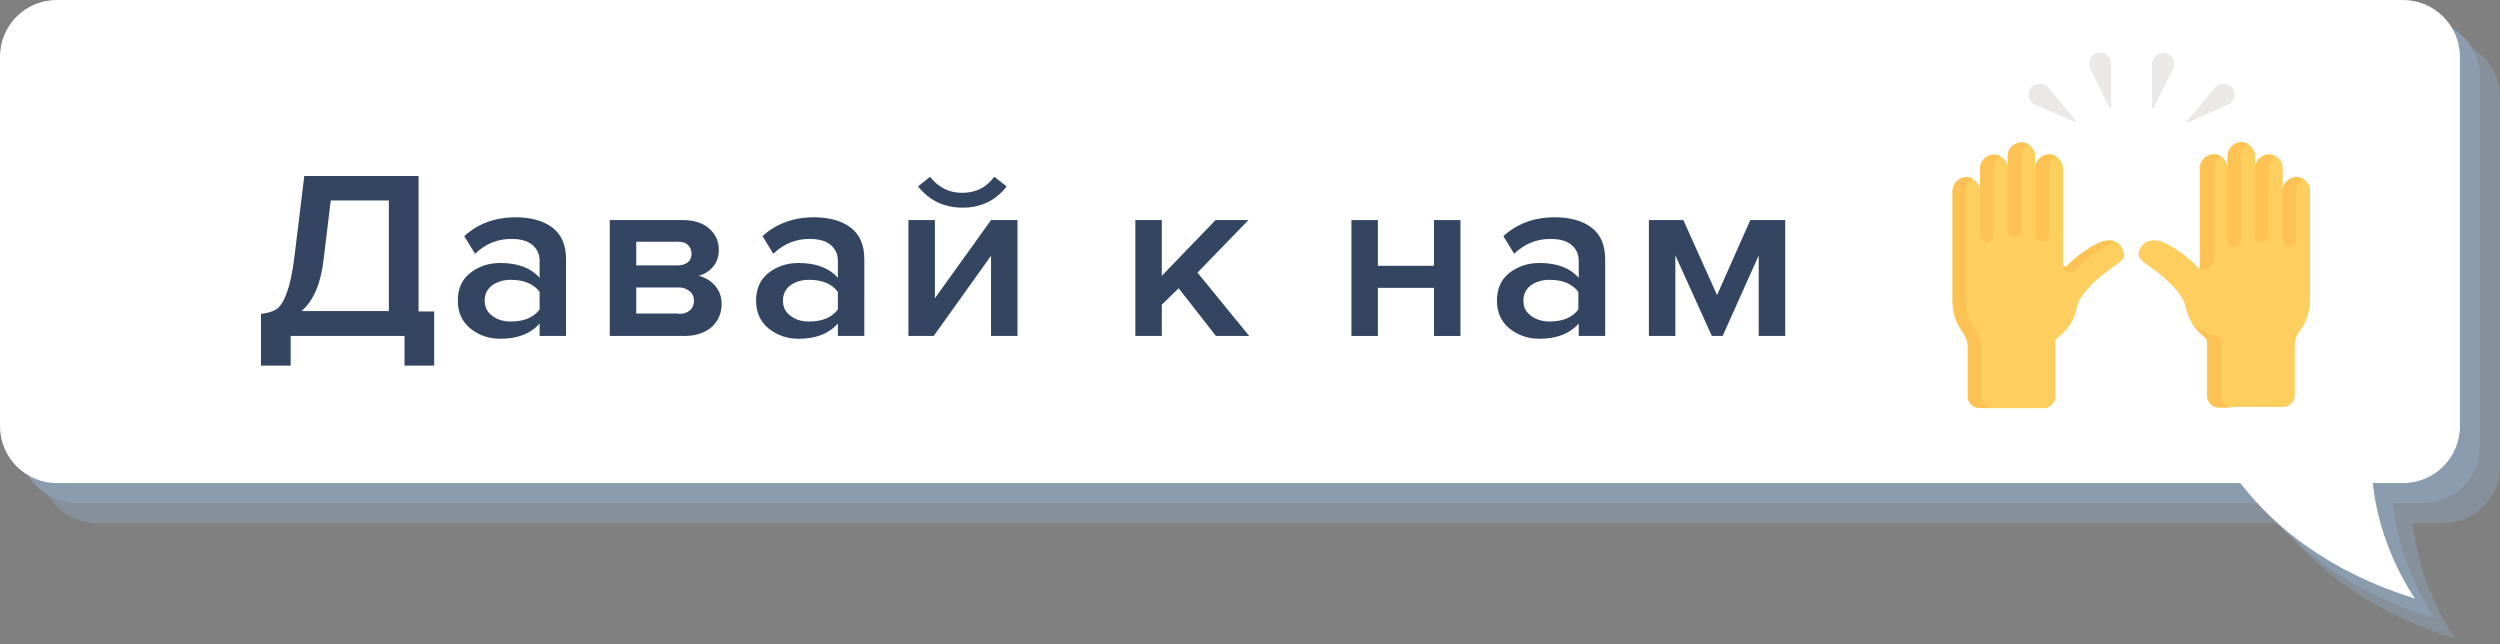 <?xml version="1.0" encoding="UTF-8"?> <!-- Generator: Adobe Illustrator 24.1.0, SVG Export Plug-In . SVG Version: 6.00 Build 0) --> <svg xmlns="http://www.w3.org/2000/svg" xmlns:xlink="http://www.w3.org/1999/xlink" id="Слой_1" x="0px" y="0px" viewBox="0 0 623.6 160.7" style="enable-background:new 0 0 623.6 160.7;" xml:space="preserve"><rect x="0" y="0" width="623.6" height="160.7" fill="#808080" stroke="none"/> <style type="text/css"> .st0{opacity:0.25;} .st1{fill:#99BFE6;} .st2{fill:#FFFFFF;} .st3{fill:#334561;} .st4{fill:#FECF5F;} .st5{fill:#EAE9E8;} .st6{fill:#FCC354;} </style> <g id="XMLID_1031_"> <g class="st0"> <path id="XMLID_367_" class="st1" d="M609.4,130.5H24.2c-7.8,0-14.2-6.3-14.2-14.2V24.2C10,16.3,16.3,10,24.2,10h585.2 c7.8,0,14.2,6.3,14.2,14.2v92.2C623.6,124.2,617.2,130.5,609.4,130.5z"></path> <path id="XMLID_366_" class="st1" d="M559.7,113.8c0,0,8.8,31.9,52.7,45.5c0,0-18.4-25.5-7.2-52.7"></path> <path class="st1" d="M75.1,101.1V88.3c1.7-0.2,3-0.6,3.9-1.2c0.9-0.6,1.8-2,2.5-4c0.8-2,1.4-4.9,1.9-8.7l2.5-20.5h28.5v33.8h3.9 v13.5h-7.4v-7.4H82.5v7.4H75.1z M90.7,74.9C90,80.8,88.2,85,85.2,87.6H107V60H92.5L90.7,74.9z"></path> <path class="st1" d="M151.2,93.8h-6.6v-3.1c-2.3,2.6-5.6,3.8-9.8,3.8c-2.8,0-5.2-0.8-7.4-2.5c-2.1-1.7-3.2-4-3.2-7 c0-3.1,1.1-5.4,3.2-7c2.1-1.6,4.6-2.4,7.4-2.4c4.3,0,7.6,1.2,9.8,3.7v-4.3c0-1.7-0.7-3-1.9-4c-1.3-1-3-1.4-5.2-1.4 c-3.4,0-6.4,1.2-9,3.7l-2.7-4.4c3.4-3.1,7.7-4.7,12.8-4.7c3.7,0,6.8,0.8,9.1,2.5c2.3,1.7,3.5,4.3,3.5,8V93.8z M137.4,90.2 c3.3,0,5.7-1,7.2-3v-4.4c-1.5-2-3.9-3-7.2-3c-1.9,0-3.4,0.5-4.7,1.4c-1.2,1-1.8,2.2-1.8,3.8c0,1.6,0.6,2.8,1.8,3.7 C133.9,89.7,135.5,90.2,137.4,90.2z"></path> <path class="st1" d="M180.7,93.8h-18.6V64.9h18.2c2.8,0,5,0.7,6.6,2.1c1.6,1.4,2.4,3.2,2.4,5.3c0,1.7-0.5,3.1-1.4,4.2 c-1,1.2-2.2,1.9-3.6,2.3c1.6,0.4,3,1.2,4.1,2.5c1.1,1.3,1.6,2.8,1.6,4.5c0,2.3-0.8,4.2-2.4,5.7C185.9,93,183.6,93.8,180.7,93.8z M179.1,76.2c1,0,1.9-0.3,2.5-0.8c0.6-0.5,0.9-1.2,0.9-2.1c0-0.9-0.3-1.6-0.9-2.2s-1.4-0.8-2.5-0.8h-10.4v5.9H179.1z M179.3,88.3 c1.2,0,2.1-0.3,2.8-0.9c0.7-0.6,1-1.4,1-2.4c0-0.9-0.3-1.7-1-2.3c-0.7-0.6-1.6-1-2.8-1h-10.6v6.5H179.3z"></path> <path class="st1" d="M225.6,93.8H219v-3.1c-2.3,2.6-5.6,3.8-9.8,3.8c-2.8,0-5.2-0.8-7.4-2.5c-2.1-1.7-3.2-4-3.2-7 c0-3.1,1.1-5.4,3.2-7c2.1-1.6,4.6-2.4,7.4-2.4c4.3,0,7.6,1.2,9.8,3.7v-4.3c0-1.7-0.7-3-1.9-4c-1.3-1-3-1.4-5.2-1.4 c-3.4,0-6.4,1.2-9,3.7l-2.7-4.4c3.4-3.1,7.7-4.7,12.8-4.7c3.7,0,6.8,0.8,9.1,2.5c2.3,1.7,3.5,4.3,3.5,8V93.8z M211.8,90.2 c3.3,0,5.7-1,7.2-3v-4.4c-1.5-2-3.9-3-7.2-3c-1.9,0-3.4,0.5-4.7,1.4c-1.2,1-1.8,2.2-1.8,3.8c0,1.6,0.6,2.8,1.8,3.7 C208.3,89.7,209.9,90.2,211.8,90.2z"></path> <path class="st1" d="M242.9,93.8h-6.3V64.9h6.6v19.5l14-19.5h6.6v28.9h-6.6v-20L242.9,93.8z M261.1,56.5c-2.7,3.5-6.4,5.3-11,5.3 c-4.6,0-8.3-1.8-11.1-5.3l3-2.4c2,2.6,4.7,4,8,4c3.4,0,6-1.3,8-4L261.1,56.5z"></path> <path class="st1" d="M321.6,93.8h-8.3L304,81.9l-4.2,4.1v7.8h-6.6V64.9h6.6v13.9l13.4-13.9h8.2L308.7,78L321.6,93.8z"></path> <path class="st1" d="M353.7,93.8h-6.6V64.9h6.6v11.4h14V64.9h6.6v28.9h-6.6v-12h-14V93.8z"></path> <path class="st1" d="M410.4,93.8h-6.6v-3.1c-2.3,2.6-5.6,3.8-9.8,3.8c-2.8,0-5.2-0.8-7.4-2.5c-2.1-1.7-3.2-4-3.2-7 c0-3.1,1.1-5.4,3.2-7c2.1-1.6,4.6-2.4,7.4-2.4c4.3,0,7.6,1.2,9.8,3.7v-4.3c0-1.7-0.7-3-1.9-4c-1.3-1-3-1.4-5.2-1.4 c-3.4,0-6.4,1.2-9,3.7l-2.7-4.4c3.4-3.1,7.7-4.7,12.8-4.7c3.7,0,6.8,0.8,9.1,2.5c2.3,1.7,3.5,4.3,3.5,8V93.8z M396.5,90.2 c3.3,0,5.7-1,7.2-3v-4.4c-1.5-2-3.9-3-7.2-3c-1.9,0-3.4,0.5-4.7,1.4c-1.2,1-1.8,2.2-1.8,3.8c0,1.6,0.6,2.8,1.8,3.7 C393.1,89.7,394.7,90.2,396.5,90.2z"></path> <path class="st1" d="M455.3,93.8h-6.6V73.7l-9,20.1H437l-9.1-20.1v20.1h-6.6V64.9h8.6l8.4,18.7l8.3-18.7h8.7V93.8z"></path> <path id="XMLID_365_" class="st1" d="M604.4,125.5H19.2c-7.8,0-14.2-6.3-14.2-14.2V19.2C5,11.3,11.3,5,19.2,5h585.2 c7.8,0,14.2,6.3,14.2,14.2v92.2C618.6,119.2,612.2,125.5,604.4,125.5z"></path> <path id="XMLID_364_" class="st1" d="M554.7,108.8c0,0,8.8,31.9,52.7,45.5c0,0-18.4-25.5-7.2-52.7"></path> <path class="st1" d="M70.1,96.1V83.3c1.7-0.2,3-0.6,3.9-1.2c0.9-0.6,1.8-2,2.5-4c0.8-2,1.4-4.9,1.9-8.7l2.5-20.5h28.5v33.8h3.9 v13.5h-7.4v-7.4H77.5v7.4H70.1z M85.7,69.9C85,75.8,83.2,80,80.2,82.6H102V55H87.5L85.7,69.9z"></path> <path class="st1" d="M146.2,88.8h-6.6v-3.1c-2.3,2.6-5.6,3.8-9.8,3.8c-2.8,0-5.2-0.8-7.4-2.5c-2.1-1.7-3.2-4-3.2-7 c0-3.1,1.1-5.4,3.2-7c2.1-1.6,4.6-2.4,7.4-2.4c4.3,0,7.6,1.2,9.8,3.7v-4.3c0-1.7-0.7-3-1.9-4c-1.3-1-3-1.4-5.2-1.4 c-3.4,0-6.4,1.2-9,3.7l-2.7-4.4c3.4-3.1,7.7-4.7,12.8-4.7c3.7,0,6.8,0.8,9.1,2.5c2.3,1.7,3.5,4.3,3.5,8V88.8z M132.4,85.2 c3.3,0,5.7-1,7.2-3v-4.4c-1.5-2-3.9-3-7.2-3c-1.9,0-3.4,0.5-4.7,1.4c-1.2,1-1.8,2.2-1.8,3.8c0,1.6,0.6,2.8,1.8,3.7 C128.9,84.7,130.5,85.2,132.4,85.2z"></path> <path class="st1" d="M175.7,88.8h-18.6V59.9h18.2c2.8,0,5,0.7,6.6,2.1c1.6,1.4,2.4,3.2,2.4,5.3c0,1.7-0.5,3.1-1.4,4.2 c-1,1.2-2.2,1.9-3.6,2.3c1.6,0.4,3,1.2,4.1,2.5c1.1,1.3,1.6,2.8,1.6,4.5c0,2.3-0.8,4.2-2.4,5.7C180.9,88,178.6,88.8,175.7,88.8z M174.1,71.2c1,0,1.9-0.3,2.5-0.8c0.6-0.5,0.9-1.2,0.9-2.1c0-0.9-0.3-1.6-0.9-2.2s-1.4-0.8-2.5-0.8h-10.4v5.9H174.1z M174.3,83.3 c1.2,0,2.1-0.3,2.8-0.9c0.7-0.6,1-1.4,1-2.4c0-0.9-0.3-1.7-1-2.3c-0.7-0.6-1.6-1-2.8-1h-10.6v6.5H174.3z"></path> <path class="st1" d="M220.6,88.8H214v-3.1c-2.3,2.6-5.6,3.8-9.8,3.8c-2.8,0-5.2-0.8-7.4-2.5c-2.1-1.7-3.2-4-3.2-7 c0-3.1,1.1-5.4,3.2-7c2.1-1.6,4.6-2.4,7.4-2.4c4.3,0,7.6,1.2,9.8,3.7v-4.3c0-1.7-0.7-3-1.9-4c-1.3-1-3-1.4-5.2-1.4 c-3.4,0-6.4,1.2-9,3.7l-2.7-4.4c3.4-3.1,7.7-4.7,12.8-4.7c3.7,0,6.8,0.8,9.1,2.5c2.3,1.7,3.5,4.3,3.5,8V88.8z M206.8,85.2 c3.3,0,5.7-1,7.2-3v-4.4c-1.5-2-3.9-3-7.2-3c-1.9,0-3.4,0.5-4.7,1.4c-1.2,1-1.8,2.2-1.8,3.8c0,1.6,0.6,2.8,1.8,3.7 C203.3,84.7,204.9,85.2,206.8,85.2z"></path> <path class="st1" d="M237.9,88.8h-6.3V59.9h6.6v19.5l14-19.5h6.6v28.9h-6.6v-20L237.9,88.8z M256.1,51.5c-2.7,3.5-6.4,5.3-11,5.3 c-4.6,0-8.3-1.8-11.1-5.3l3-2.4c2,2.6,4.7,4,8,4c3.4,0,6-1.3,8-4L256.1,51.5z"></path> <path class="st1" d="M316.6,88.8h-8.3L299,76.9l-4.2,4.1v7.8h-6.6V59.9h6.6v13.9l13.4-13.9h8.2L303.7,73L316.6,88.8z"></path> <path class="st1" d="M348.7,88.8h-6.6V59.9h6.6v11.4h14V59.9h6.6v28.9h-6.6v-12h-14V88.8z"></path> <path class="st1" d="M405.4,88.8h-6.6v-3.1c-2.3,2.6-5.6,3.8-9.8,3.8c-2.8,0-5.2-0.8-7.4-2.5c-2.1-1.7-3.2-4-3.2-7 c0-3.1,1.1-5.4,3.2-7c2.1-1.6,4.6-2.4,7.4-2.4c4.3,0,7.6,1.2,9.8,3.7v-4.3c0-1.7-0.7-3-1.9-4c-1.3-1-3-1.4-5.2-1.4 c-3.4,0-6.4,1.2-9,3.7l-2.7-4.4c3.4-3.1,7.7-4.7,12.8-4.7c3.7,0,6.8,0.8,9.1,2.5c2.3,1.7,3.5,4.3,3.5,8V88.8z M391.5,85.2 c3.3,0,5.7-1,7.2-3v-4.4c-1.5-2-3.9-3-7.2-3c-1.9,0-3.4,0.5-4.7,1.4c-1.2,1-1.8,2.2-1.8,3.8c0,1.6,0.6,2.8,1.8,3.7 C388.1,84.7,389.7,85.2,391.5,85.2z"></path> <path class="st1" d="M450.3,88.8h-6.6V68.7l-9,20.1H432l-9.1-20.1v20.1h-6.6V59.9h8.6l8.4,18.7l8.3-18.7h8.7V88.8z"></path> <path id="XMLID_363_" class="st1" d="M534.4,67c-1.2-2.3-3.6-2.5-5.9-1.4c-0.3,0.1-4.3,2-8,5.8c-0.3,0.3-0.9,0.1-0.9-0.4 c0-5.2,0-24,0-23.9c0-1.8-1.3-3.3-3.1-3.5c-2-0.2-3.8,1.4-3.8,3.4c0-0.1,0-3.1,0-2.9c0-1.9-1.4-3.4-3.3-3.5 c-2-0.1-3.6,1.5-3.6,3.4c0,1.8,0,1.3,0,3c0-2-1.7-3.6-3.8-3.4c-1.8,0.2-3.1,1.7-3.1,3.5v5.6c0-2-1.7-3.6-3.8-3.4 c-1.8,0.2-3.1,1.7-3.1,3.5c0,1.3,0,25,0,26.5c0.1,0.5-0.5,4.5,2.5,8.5c0.8,1.1,1.3,2.4,1.3,3.8c0,1.4,0,12.8,0,12.3 c0,1.6,1.3,2.9,2.9,2.9h16.1c1.6,0,2.9-1.3,2.9-2.9V90.3c0-0.4,0.2-0.8,0.5-1c1.2-0.9,4-3.4,4.7-7c0.2-0.9,0.5-1.8,0.9-2.6 c2.5-4.3,8.2-8,8.3-8.1C534.6,69.8,535.5,69.1,534.4,67z"></path> <path id="XMLID_362_" class="st1" d="M578.2,49.2c-2-0.2-3.8,1.4-3.8,3.4V47c0-1.8-1.3-3.3-3.1-3.5c-2-0.2-3.8,1.4-3.8,3.4 c0-1.1,0-1.9,0-3c0-1.9-1.6-3.5-3.6-3.4c-1.9,0.1-3.3,1.7-3.3,3.5c0,1.6,0,1.3,0,2.9c0-2-1.7-3.6-3.8-3.4 c-1.8,0.2-3.1,1.7-3.1,3.5c0,7.4,0,17.8,0,25.2c-4-4.4-8.6-6.6-8.9-6.7c-2.3-1-4.7-0.8-5.9,1.4c-1.1,2.1-0.2,2.8,2.2,4.5 c0.1,0.1,5.8,3.8,8.3,8.1c1.2,2.2,0.6,3.1,2.2,5.8c2.1,3.5,3.9,3.3,3.9,5.1v13.2c0,1.6,1.3,2.9,2.9,2.9h16.1 c1.6,0,2.9-1.3,2.9-2.9c0-0.6,0-12.9,0-12.3c0-1.4,0.4-2.7,1.3-3.8c1.6-2.1,2.5-4.8,2.5-7.6c0-0.9,0-27.9,0-27.4 C581.3,50.9,580,49.4,578.2,49.2z"></path> <path id="XMLID_361_" class="st1" d="M541.8,31.8V21.1c0-1.9,1.7-3.2,3.5-2.8l0,0c1.7,0.4,2.5,2.2,1.8,3.8l-4.9,9.9 C542.1,32.1,541.8,32.1,541.8,31.8z"></path> <path id="XMLID_360_" class="st1" d="M550.5,35.2l7-8.3c1.2-1.4,3.4-1.3,4.4,0.1l0,0c1,1.4,0.5,3.4-1.1,4.1l-10,4.4 C550.5,35.7,550.3,35.4,550.5,35.2z"></path> <path id="XMLID_359_" class="st1" d="M531.6,31.8v-11c0-1.7-1.6-3-3.3-2.6l0,0c-1.8,0.4-2.7,2.4-1.9,4l4.8,9.7 C531.3,32.1,531.6,32.1,531.6,31.8z"></path> <path id="XMLID_358_" class="st1" d="M522.9,35.2l-6.9-8.3c-1.2-1.4-3.4-1.3-4.5,0.1l0,0c-1,1.4-0.5,3.4,1.1,4.1l10.1,4.4 C522.9,35.7,523.1,35.4,522.9,35.2z"></path> <path id="XMLID_357_" class="st1" d="M532.6,65.3c-1.2-0.5-2.4-0.3-3.6,0.1c-1.5,0.6-3.9,2.1-5.3,3.2l0,0c-1,0.8-2.1,1.7-3.2,2.8 c-0.3,0.3-0.9,0.1-0.9-0.4l0,0l0,0c0,1.7,2.1,2.6,3.3,1.3l0,0C526.2,68.6,530.7,65.9,532.6,65.3z"></path> <path id="XMLID_356_" class="st1" d="M516,43.5L516,43.5c-1.8,0.1-3.3,1.6-3.3,3.4v16.6c0,1,0.8,1.8,1.8,1.8 c0.9,0,1.6-0.7,1.6-1.6V47c0-0.9,0.3-1.8,1-2.4c0.2-0.2,0.5-0.4,0.8-0.6l0,0c-0.1-0.1-0.2-0.1-0.3-0.2l0,0c-0.1,0-0.2-0.1-0.3-0.1 c0,0,0,0,0,0c-0.1,0-0.2-0.1-0.3-0.1c0,0,0,0-0.1,0c-0.1,0-0.2,0-0.3-0.1C516.3,43.5,516.2,43.5,516,43.5z"></path> <path id="XMLID_355_" class="st1" d="M499.2,103.8c0-0.4,0-11,0-12.3c0-1.4-0.4-2.7-1.3-3.8c-3-4-2.4-8.1-2.5-8.5 c0-1.5,0-25.1,0-26.5c0-1.3,0.7-2.5,1.8-3.1c-2.3-1.3-5.1,0.4-5.1,3.1c0,1.3,0,25,0,26.5c0.1,0.5-0.5,4.5,2.5,8.5 c0.8,1.1,1.3,2.4,1.3,3.8c0,1.4,0,11.9,0,12.3c0,1.6,1.3,2.9,2.9,2.9h3.3C500.5,106.7,499.2,105.4,499.2,103.8z"></path> <path id="XMLID_354_" class="st1" d="M507.5,64.3c0.9,0,1.7-0.7,1.7-1.7c0-3.8,0-14.3,0-18.6c0-1.3,0.7-2.4,1.8-3c0,0,0,0,0,0 c-0.1-0.1-0.2-0.1-0.3-0.2c0,0-0.1,0-0.1,0c-0.1,0-0.1,0-0.2-0.1c-0.1,0-0.1,0-0.2-0.1c0,0-0.1,0-0.1,0c-0.1,0-0.2,0-0.3-0.1 c0,0,0,0-0.1,0c-0.1,0-0.2,0-0.3,0l0,0c-2-0.1-3.6,1.5-3.6,3.4v18.7C505.8,63.5,506.6,64.3,507.5,64.3z"></path> <path id="XMLID_353_" class="st1" d="M500.6,65.4L500.6,65.4c0.9,0,1.6-0.7,1.6-1.6c0-1.7,0-15,0-16.7c0-1.3,0.7-2.5,1.8-3.1 c-0.1,0-0.7-0.5-1.8-0.4v0c-1.9,0.1-3.3,1.7-3.3,3.5l0,0c0,1.8,0,14.8,0,16.7C499,64.6,499.7,65.4,500.6,65.4z"></path> <path id="XMLID_352_" class="st1" d="M562.3,66.6c0.9,0,1.7-0.7,1.7-1.7c0-4.8,0-16.4,0-21c0-1.3,0.7-2.4,1.8-3 c0,0-0.2-0.1-0.4-0.2c-2.2-0.9-4.7,0.8-4.7,3.2v21C560.7,65.9,561.4,66.6,562.3,66.6z"></path> <path id="XMLID_351_" class="st1" d="M569.2,65.4L569.2,65.4c0.9,0,1.6-0.7,1.6-1.6c0-1.7,0-15,0-16.7c0-1.3,0.7-2.5,1.8-3.1 c-0.1,0-0.7-0.5-1.8-0.4v0c-1.9,0.1-3.3,1.7-3.3,3.5l0,0c0,2.1,0,14.1,0,16.7C567.6,64.6,568.3,65.4,569.2,65.4z"></path> <path id="XMLID_350_" class="st1" d="M576.2,66.6c0.8,0,1.5-0.7,1.5-1.5c0-6,0-11.7,0-12.4c0-1.3,0.7-2.5,1.8-3.1 c-2.3-1.3-5.1,0.4-5.1,3.1v12.1C574.4,65.8,575.2,66.6,576.2,66.6L576.2,66.6z"></path> <path id="XMLID_349_" class="st1" d="M559.1,103.8c0-14.1,0-13.2,0-13.5c-0.2-1.2-1.5-1.5-1.5-1.5l0,0c-3.6-0.8-5.9-3.3-5.9-3.3 c2.1,3.5,3.9,3.3,3.9,5.1v13.2c0,1.6,1.3,2.9,2.9,2.9h3.5C560.4,106.7,559.1,105.4,559.1,103.8z"></path> <path id="XMLID_348_" class="st1" d="M553.8,47v18.3l0,0v6.9h0.6c1.6,0,2.9-1.3,2.9-2.9c0-7.9,0-14.3,0-22.3c0-1.3,0.7-2.4,1.7-3 C556.8,42.7,553.8,44.3,553.8,47z"></path> </g> <g> <g> <g id="XMLID_296_"> <g class="st0"> <path id="XMLID_301_" class="st1" d="M604.4,125.5H19.2c-7.8,0-14.2-6.3-14.2-14.2V19.2C5,11.3,11.3,5,19.2,5h585.2 c7.8,0,14.2,6.3,14.2,14.2v92.2C618.6,119.2,612.2,125.5,604.4,125.5z"></path> <path id="XMLID_300_" class="st1" d="M554.7,108.8c0,0,8.8,31.9,52.7,45.5c0,0-18.4-25.5-7.2-52.7"></path> <path class="st1" d="M70.1,96.1V83.3c1.7-0.2,3-0.6,3.9-1.2c0.9-0.6,1.8-2,2.5-4c0.8-2,1.4-4.9,1.9-8.7l2.5-20.5h28.5v33.8h3.9 v13.5h-7.4v-7.4H77.5v7.4H70.1z M85.7,69.9C85,75.8,83.2,80,80.2,82.6H102V55H87.5L85.7,69.9z"></path> <path class="st1" d="M146.2,88.8h-6.6v-3.1c-2.3,2.6-5.6,3.8-9.8,3.8c-2.8,0-5.2-0.8-7.4-2.5c-2.1-1.7-3.2-4-3.2-7 c0-3.1,1.1-5.4,3.2-7c2.1-1.6,4.6-2.4,7.4-2.4c4.3,0,7.6,1.2,9.8,3.7v-4.3c0-1.7-0.7-3-1.9-4c-1.3-1-3-1.4-5.2-1.4 c-3.4,0-6.4,1.2-9,3.7l-2.7-4.4c3.4-3.1,7.7-4.7,12.8-4.7c3.7,0,6.8,0.8,9.1,2.5c2.3,1.7,3.5,4.3,3.5,8V88.8z M132.4,85.2 c3.3,0,5.7-1,7.2-3v-4.4c-1.5-2-3.9-3-7.2-3c-1.9,0-3.4,0.5-4.7,1.4c-1.2,1-1.8,2.2-1.8,3.8c0,1.6,0.6,2.8,1.8,3.7 C128.9,84.7,130.5,85.2,132.4,85.2z"></path> <path class="st1" d="M175.7,88.8h-18.6V59.9h18.2c2.8,0,5,0.7,6.6,2.1c1.6,1.4,2.4,3.2,2.4,5.3c0,1.7-0.5,3.1-1.4,4.2 c-1,1.2-2.2,1.9-3.6,2.3c1.6,0.4,3,1.2,4.1,2.5c1.1,1.3,1.6,2.8,1.6,4.5c0,2.3-0.8,4.2-2.4,5.7C180.9,88,178.6,88.8,175.7,88.8 z M174.1,71.2c1,0,1.9-0.3,2.5-0.8c0.6-0.5,0.9-1.2,0.9-2.1c0-0.9-0.3-1.6-0.9-2.2s-1.4-0.8-2.5-0.8h-10.4v5.9H174.1z M174.3,83.3c1.2,0,2.1-0.3,2.8-0.9c0.7-0.6,1-1.4,1-2.4c0-0.9-0.3-1.7-1-2.3c-0.7-0.6-1.6-1-2.8-1h-10.6v6.5H174.3z"></path> <path class="st1" d="M220.6,88.8H214v-3.1c-2.3,2.6-5.6,3.8-9.8,3.8c-2.8,0-5.2-0.8-7.4-2.5c-2.1-1.7-3.2-4-3.2-7 c0-3.1,1.1-5.4,3.2-7c2.1-1.6,4.6-2.4,7.4-2.4c4.3,0,7.6,1.2,9.8,3.7v-4.3c0-1.7-0.7-3-1.9-4c-1.3-1-3-1.4-5.2-1.4 c-3.4,0-6.4,1.2-9,3.7l-2.7-4.4c3.4-3.1,7.7-4.7,12.8-4.7c3.7,0,6.8,0.8,9.1,2.5c2.3,1.7,3.5,4.3,3.5,8V88.8z M206.8,85.2 c3.3,0,5.7-1,7.2-3v-4.4c-1.5-2-3.9-3-7.2-3c-1.9,0-3.4,0.5-4.7,1.4c-1.2,1-1.8,2.2-1.8,3.8c0,1.6,0.6,2.8,1.8,3.7 C203.3,84.7,204.9,85.2,206.8,85.2z"></path> <path class="st1" d="M237.9,88.8h-6.3V59.9h6.6v19.5l14-19.5h6.6v28.9h-6.6v-20L237.9,88.8z M256.1,51.5 c-2.7,3.5-6.4,5.3-11,5.3c-4.6,0-8.3-1.8-11.1-5.3l3-2.4c2,2.6,4.7,4,8,4c3.4,0,6-1.3,8-4L256.1,51.5z"></path> <path class="st1" d="M316.6,88.8h-8.3L299,76.9l-4.2,4.1v7.8h-6.6V59.9h6.6v13.9l13.4-13.9h8.2L303.7,73L316.6,88.8z"></path> <path class="st1" d="M348.7,88.8h-6.6V59.9h6.6v11.4h14V59.9h6.6v28.9h-6.6v-12h-14V88.8z"></path> <path class="st1" d="M405.4,88.8h-6.6v-3.1c-2.3,2.6-5.6,3.8-9.8,3.8c-2.8,0-5.2-0.8-7.4-2.5c-2.1-1.7-3.2-4-3.2-7 c0-3.1,1.1-5.4,3.2-7c2.1-1.6,4.6-2.4,7.4-2.4c4.3,0,7.6,1.2,9.8,3.7v-4.3c0-1.7-0.7-3-1.9-4c-1.3-1-3-1.4-5.2-1.4 c-3.4,0-6.4,1.2-9,3.7l-2.7-4.4c3.4-3.1,7.7-4.7,12.8-4.7c3.7,0,6.8,0.8,9.1,2.5c2.3,1.7,3.5,4.3,3.5,8V88.8z M391.5,85.2 c3.3,0,5.7-1,7.2-3v-4.4c-1.5-2-3.9-3-7.2-3c-1.9,0-3.4,0.5-4.7,1.4c-1.2,1-1.8,2.2-1.8,3.8c0,1.6,0.6,2.8,1.8,3.7 C388.1,84.7,389.7,85.2,391.5,85.2z"></path> <path class="st1" d="M450.3,88.8h-6.6V68.7l-9,20.1H432l-9.1-20.1v20.1h-6.6V59.9h8.6l8.4,18.7l8.3-18.7h8.7V88.8z"></path> </g> <g> <g> <g id="XMLID_297_"> <path id="XMLID_299_" class="st2" d="M599.4,120.5H14.2c-7.8,0-14.2-6.3-14.2-14.2V14.2C0,6.3,6.3,0,14.2,0h585.2 c7.8,0,14.2,6.3,14.2,14.2v92.2C613.6,114.2,607.2,120.5,599.4,120.5z"></path> <path id="XMLID_298_" class="st2" d="M549.7,103.8c0,0,8.8,31.9,52.7,45.5c0,0-18.4-25.5-7.2-52.7"></path> </g> <g> <path class="st3" d="M65.1,91.1V78.3c1.7-0.2,3-0.6,3.9-1.2c0.9-0.6,1.8-2,2.5-4c0.8-2,1.4-4.9,1.9-8.7l2.5-20.5h28.5v33.8 h3.9v13.5h-7.4v-7.4H72.5v7.4H65.1z M80.7,64.9C80,70.8,78.2,75,75.2,77.6H97V50H82.5L80.7,64.9z"></path> <path class="st3" d="M141.2,83.8h-6.6v-3.1c-2.3,2.6-5.6,3.8-9.8,3.8c-2.8,0-5.2-0.8-7.4-2.5c-2.1-1.7-3.2-4-3.2-7 c0-3.1,1.1-5.4,3.2-7c2.1-1.6,4.6-2.4,7.4-2.4c4.3,0,7.6,1.2,9.8,3.7v-4.3c0-1.7-0.7-3-1.9-4c-1.3-1-3-1.4-5.2-1.4 c-3.4,0-6.4,1.2-9,3.7l-2.7-4.4c3.4-3.1,7.7-4.7,12.8-4.7c3.7,0,6.8,0.8,9.1,2.5c2.3,1.7,3.5,4.3,3.5,8V83.8z M127.4,80.2 c3.3,0,5.7-1,7.2-3v-4.4c-1.5-2-3.9-3-7.2-3c-1.9,0-3.4,0.5-4.7,1.4c-1.2,1-1.8,2.2-1.8,3.8c0,1.6,0.6,2.8,1.8,3.7 C123.9,79.7,125.5,80.2,127.4,80.2z"></path> <path class="st3" d="M170.7,83.8h-18.6V54.9h18.2c2.8,0,5,0.7,6.6,2.1c1.6,1.4,2.4,3.2,2.4,5.3c0,1.7-0.5,3.1-1.4,4.2 c-1,1.2-2.2,1.9-3.6,2.3c1.6,0.4,3,1.2,4.1,2.5c1.1,1.3,1.6,2.8,1.6,4.5c0,2.3-0.8,4.2-2.4,5.7 C175.9,83,173.6,83.8,170.7,83.8z M169.1,66.2c1,0,1.9-0.3,2.5-0.8c0.6-0.5,0.9-1.2,0.9-2.1c0-0.9-0.3-1.6-0.9-2.2 s-1.4-0.8-2.5-0.8h-10.4v5.9H169.1z M169.3,78.3c1.2,0,2.1-0.3,2.8-0.9c0.7-0.6,1-1.4,1-2.4c0-0.9-0.3-1.7-1-2.3 c-0.7-0.6-1.6-1-2.8-1h-10.6v6.5H169.3z"></path> <path class="st3" d="M215.6,83.8H209v-3.1c-2.3,2.6-5.6,3.8-9.8,3.8c-2.8,0-5.2-0.8-7.4-2.5c-2.1-1.7-3.2-4-3.2-7 c0-3.1,1.1-5.4,3.2-7c2.1-1.6,4.6-2.4,7.4-2.4c4.3,0,7.6,1.2,9.8,3.7v-4.3c0-1.7-0.7-3-1.9-4c-1.3-1-3-1.4-5.2-1.4 c-3.4,0-6.4,1.2-9,3.7l-2.7-4.4c3.4-3.1,7.7-4.7,12.8-4.7c3.7,0,6.8,0.8,9.1,2.5c2.3,1.7,3.5,4.3,3.5,8V83.8z M201.8,80.2 c3.3,0,5.7-1,7.2-3v-4.4c-1.5-2-3.9-3-7.2-3c-1.9,0-3.4,0.5-4.7,1.4c-1.2,1-1.8,2.2-1.8,3.8c0,1.6,0.6,2.8,1.8,3.7 C198.3,79.7,199.9,80.2,201.8,80.2z"></path> <path class="st3" d="M232.9,83.8h-6.3V54.9h6.6v19.5l14-19.5h6.6v28.9h-6.6v-20L232.9,83.8z M251.1,46.5 c-2.7,3.5-6.4,5.3-11,5.3c-4.6,0-8.3-1.8-11.1-5.3l3-2.4c2,2.6,4.7,4,8,4c3.4,0,6-1.3,8-4L251.1,46.5z"></path> <path class="st3" d="M311.6,83.8h-8.3L294,71.9l-4.2,4.1v7.8h-6.6V54.9h6.6v13.9l13.4-13.9h8.2L298.7,68L311.6,83.8z"></path> <path class="st3" d="M343.7,83.8h-6.6V54.9h6.6v11.4h14V54.9h6.6v28.9h-6.6v-12h-14V83.8z"></path> <path class="st3" d="M400.4,83.8h-6.6v-3.1c-2.3,2.6-5.6,3.8-9.8,3.8c-2.8,0-5.2-0.8-7.4-2.5c-2.1-1.7-3.2-4-3.2-7 c0-3.1,1.1-5.4,3.2-7c2.1-1.6,4.6-2.4,7.4-2.4c4.3,0,7.6,1.2,9.8,3.7v-4.3c0-1.7-0.7-3-1.9-4c-1.3-1-3-1.4-5.2-1.4 c-3.4,0-6.4,1.2-9,3.7l-2.7-4.4c3.4-3.1,7.7-4.7,12.8-4.7c3.7,0,6.8,0.8,9.1,2.5c2.3,1.7,3.5,4.3,3.5,8V83.8z M386.5,80.2 c3.3,0,5.7-1,7.2-3v-4.4c-1.5-2-3.9-3-7.2-3c-1.9,0-3.4,0.5-4.7,1.4c-1.2,1-1.8,2.2-1.8,3.8c0,1.6,0.6,2.8,1.8,3.7 C383.1,79.7,384.7,80.2,386.5,80.2z"></path> <path class="st3" d="M445.3,83.8h-6.6V63.7l-9,20.1H427l-9.1-20.1v20.1h-6.6V54.9h8.6l8.4,18.7l8.3-18.7h8.7V83.8z"></path> </g> </g> </g> </g> <g id="XMLID_276_"> <g id="XMLID_293_"> <path id="XMLID_295_" class="st4" d="M529.4,62c-1.2-2.3-3.6-2.5-5.9-1.4c-0.3,0.1-4.3,2-8,5.8c-0.3,0.3-0.9,0.1-0.9-0.4 c0-5.2,0-24,0-23.9c0-1.8-1.3-3.3-3.1-3.5c-2-0.2-3.8,1.4-3.8,3.4c0-0.1,0-3.1,0-2.9c0-1.9-1.4-3.4-3.3-3.5 c-2-0.1-3.6,1.5-3.6,3.4c0,1.8,0,1.3,0,3c0-2-1.7-3.6-3.8-3.4c-1.8,0.2-3.1,1.7-3.1,3.5v5.6c0-2-1.7-3.6-3.8-3.4 c-1.8,0.2-3.1,1.7-3.1,3.5c0,1.3,0,25,0,26.5c0.1,0.5-0.5,4.5,2.5,8.5c0.8,1.1,1.3,2.4,1.3,3.8c0,1.4,0,12.8,0,12.3 c0,1.6,1.3,2.9,2.9,2.9h16.1c1.6,0,2.9-1.3,2.9-2.9V85.3c0-0.4,0.2-0.8,0.5-1c1.2-0.9,4-3.4,4.7-7c0.2-0.9,0.5-1.8,0.9-2.6 c2.5-4.3,8.2-8,8.3-8.1C529.6,64.8,530.5,64.1,529.4,62z"></path> <path id="XMLID_294_" class="st4" d="M573.2,44.2c-2-0.2-3.8,1.4-3.8,3.4V42c0-1.8-1.3-3.3-3.1-3.5c-2-0.2-3.8,1.4-3.8,3.4 c0-1.1,0-1.9,0-3c0-1.9-1.6-3.5-3.6-3.4c-1.9,0.1-3.3,1.7-3.3,3.5c0,1.6,0,1.3,0,2.9c0-2-1.7-3.6-3.8-3.4 c-1.8,0.2-3.1,1.7-3.1,3.5c0,7.4,0,17.8,0,25.2c-4-4.4-8.6-6.6-8.9-6.7c-2.3-1-4.7-0.8-5.9,1.4c-1.1,2.1-0.2,2.8,2.2,4.5 c0.1,0.1,5.8,3.8,8.3,8.1c1.2,2.2,0.6,3.1,2.2,5.8c2.1,3.5,3.9,3.3,3.9,5.1v13.2c0,1.6,1.3,2.9,2.9,2.9h16.1 c1.6,0,2.9-1.3,2.9-2.9c0-0.6,0-12.9,0-12.3c0-1.4,0.4-2.7,1.3-3.8c1.6-2.1,2.5-4.8,2.5-7.6c0-0.9,0-27.9,0-27.4 C576.3,45.9,575,44.4,573.2,44.2z"></path> </g> <g id="XMLID_288_"> <path id="XMLID_292_" class="st5" d="M536.8,26.8V16.1c0-1.9,1.7-3.2,3.5-2.8l0,0c1.7,0.4,2.5,2.2,1.8,3.8l-4.9,9.9 C537.1,27.1,536.8,27.1,536.8,26.8z"></path> <path id="XMLID_291_" class="st5" d="M545.5,30.2l7-8.3c1.2-1.4,3.4-1.3,4.4,0.1l0,0c1,1.4,0.5,3.4-1.1,4.1l-10,4.4 C545.5,30.7,545.3,30.4,545.5,30.2z"></path> <path id="XMLID_290_" class="st5" d="M526.6,26.8v-11c0-1.7-1.6-3-3.3-2.6l0,0c-1.8,0.4-2.7,2.4-1.9,4l4.8,9.7 C526.3,27.1,526.6,27.1,526.6,26.8z"></path> <path id="XMLID_289_" class="st5" d="M517.9,30.2l-6.9-8.3c-1.2-1.4-3.4-1.3-4.5,0.1l0,0c-1,1.4-0.5,3.4,1.1,4.1l10.1,4.4 C517.9,30.7,518.1,30.4,517.9,30.2z"></path> </g> <g id="XMLID_277_"> <path id="XMLID_287_" class="st6" d="M527.6,60.3c-1.2-0.5-2.4-0.3-3.6,0.1c-1.5,0.6-3.9,2.1-5.3,3.2l0,0 c-1,0.8-2.1,1.7-3.2,2.8c-0.3,0.3-0.9,0.1-0.9-0.4l0,0l0,0c0,1.7,2.1,2.6,3.3,1.3l0,0C521.2,63.6,525.7,60.9,527.6,60.3z"></path> <path id="XMLID_286_" class="st6" d="M511,38.5L511,38.5c-1.8,0.1-3.3,1.6-3.3,3.4v16.6c0,1,0.8,1.8,1.8,1.8 c0.9,0,1.6-0.7,1.6-1.6V42c0-0.9,0.3-1.8,1-2.4c0.2-0.2,0.5-0.4,0.8-0.6l0,0c-0.1-0.1-0.2-0.1-0.3-0.2l0,0 c-0.1,0-0.2-0.1-0.3-0.1c0,0,0,0,0,0c-0.1,0-0.2-0.1-0.3-0.1c0,0,0,0-0.1,0c-0.1,0-0.2,0-0.3-0.1 C511.3,38.5,511.2,38.5,511,38.5z"></path> <path id="XMLID_285_" class="st6" d="M494.2,98.8c0-0.4,0-11,0-12.3c0-1.4-0.4-2.7-1.3-3.8c-3-4-2.4-8.1-2.5-8.5 c0-1.5,0-25.1,0-26.5c0-1.3,0.7-2.5,1.8-3.1c-2.3-1.3-5.1,0.4-5.1,3.1c0,1.3,0,25,0,26.5c0.1,0.5-0.5,4.5,2.5,8.5 c0.8,1.1,1.3,2.4,1.3,3.8c0,1.4,0,11.9,0,12.3c0,1.6,1.3,2.9,2.9,2.9h3.3C495.5,101.7,494.2,100.4,494.2,98.8z"></path> <path id="XMLID_284_" class="st6" d="M502.5,59.3c0.9,0,1.7-0.7,1.7-1.7c0-3.8,0-14.3,0-18.6c0-1.3,0.7-2.4,1.8-3c0,0,0,0,0,0 c-0.1-0.1-0.2-0.1-0.3-0.2c0,0-0.1,0-0.1,0c-0.1,0-0.1,0-0.2-0.1c-0.1,0-0.1,0-0.2-0.1c0,0-0.1,0-0.1,0c-0.1,0-0.2,0-0.3-0.1 c0,0,0,0-0.1,0c-0.1,0-0.2,0-0.3,0l0,0c-2-0.1-3.6,1.5-3.6,3.4v18.7C500.8,58.5,501.6,59.3,502.5,59.3z"></path> <path id="XMLID_283_" class="st6" d="M495.6,60.4L495.6,60.4c0.9,0,1.6-0.7,1.6-1.6c0-1.7,0-15,0-16.7c0-1.3,0.7-2.5,1.8-3.1 c-0.1,0-0.7-0.5-1.8-0.4v0c-1.9,0.1-3.3,1.7-3.3,3.5l0,0c0,1.8,0,14.8,0,16.7C494,59.6,494.7,60.4,495.6,60.4z"></path> <path id="XMLID_282_" class="st6" d="M557.3,61.6c0.9,0,1.7-0.7,1.7-1.7c0-4.8,0-16.4,0-21c0-1.3,0.7-2.4,1.8-3 c0,0-0.2-0.1-0.4-0.2c-2.2-0.9-4.7,0.8-4.7,3.2v21C555.7,60.9,556.4,61.6,557.3,61.6z"></path> <path id="XMLID_281_" class="st6" d="M564.2,60.4L564.2,60.4c0.9,0,1.6-0.7,1.6-1.6c0-1.7,0-15,0-16.7c0-1.3,0.7-2.5,1.8-3.1 c-0.1,0-0.7-0.5-1.8-0.4v0c-1.9,0.1-3.3,1.7-3.3,3.5l0,0c0,2.1,0,14.1,0,16.7C562.6,59.6,563.3,60.4,564.2,60.4z"></path> <path id="XMLID_280_" class="st6" d="M571.2,61.6c0.8,0,1.5-0.7,1.5-1.5c0-6,0-11.7,0-12.4c0-1.3,0.7-2.5,1.8-3.1 c-2.3-1.3-5.1,0.4-5.1,3.1v12.1C569.4,60.8,570.2,61.6,571.2,61.6L571.2,61.6z"></path> <path id="XMLID_279_" class="st6" d="M554.1,98.8c0-14.1,0-13.2,0-13.5c-0.2-1.2-1.5-1.5-1.5-1.5l0,0c-3.6-0.8-5.9-3.3-5.9-3.3 c2.1,3.5,3.9,3.3,3.9,5.1v13.2c0,1.6,1.3,2.9,2.9,2.9h3.5C555.4,101.7,554.1,100.4,554.1,98.8z"></path> <path id="XMLID_278_" class="st6" d="M548.8,42v18.3l0,0v6.9h0.6c1.6,0,2.9-1.3,2.9-2.9c0-7.9,0-14.3,0-22.3 c0-1.3,0.7-2.4,1.7-3C551.8,37.7,548.8,39.3,548.8,42z"></path> </g> </g> </g> </g> </g> </svg> 